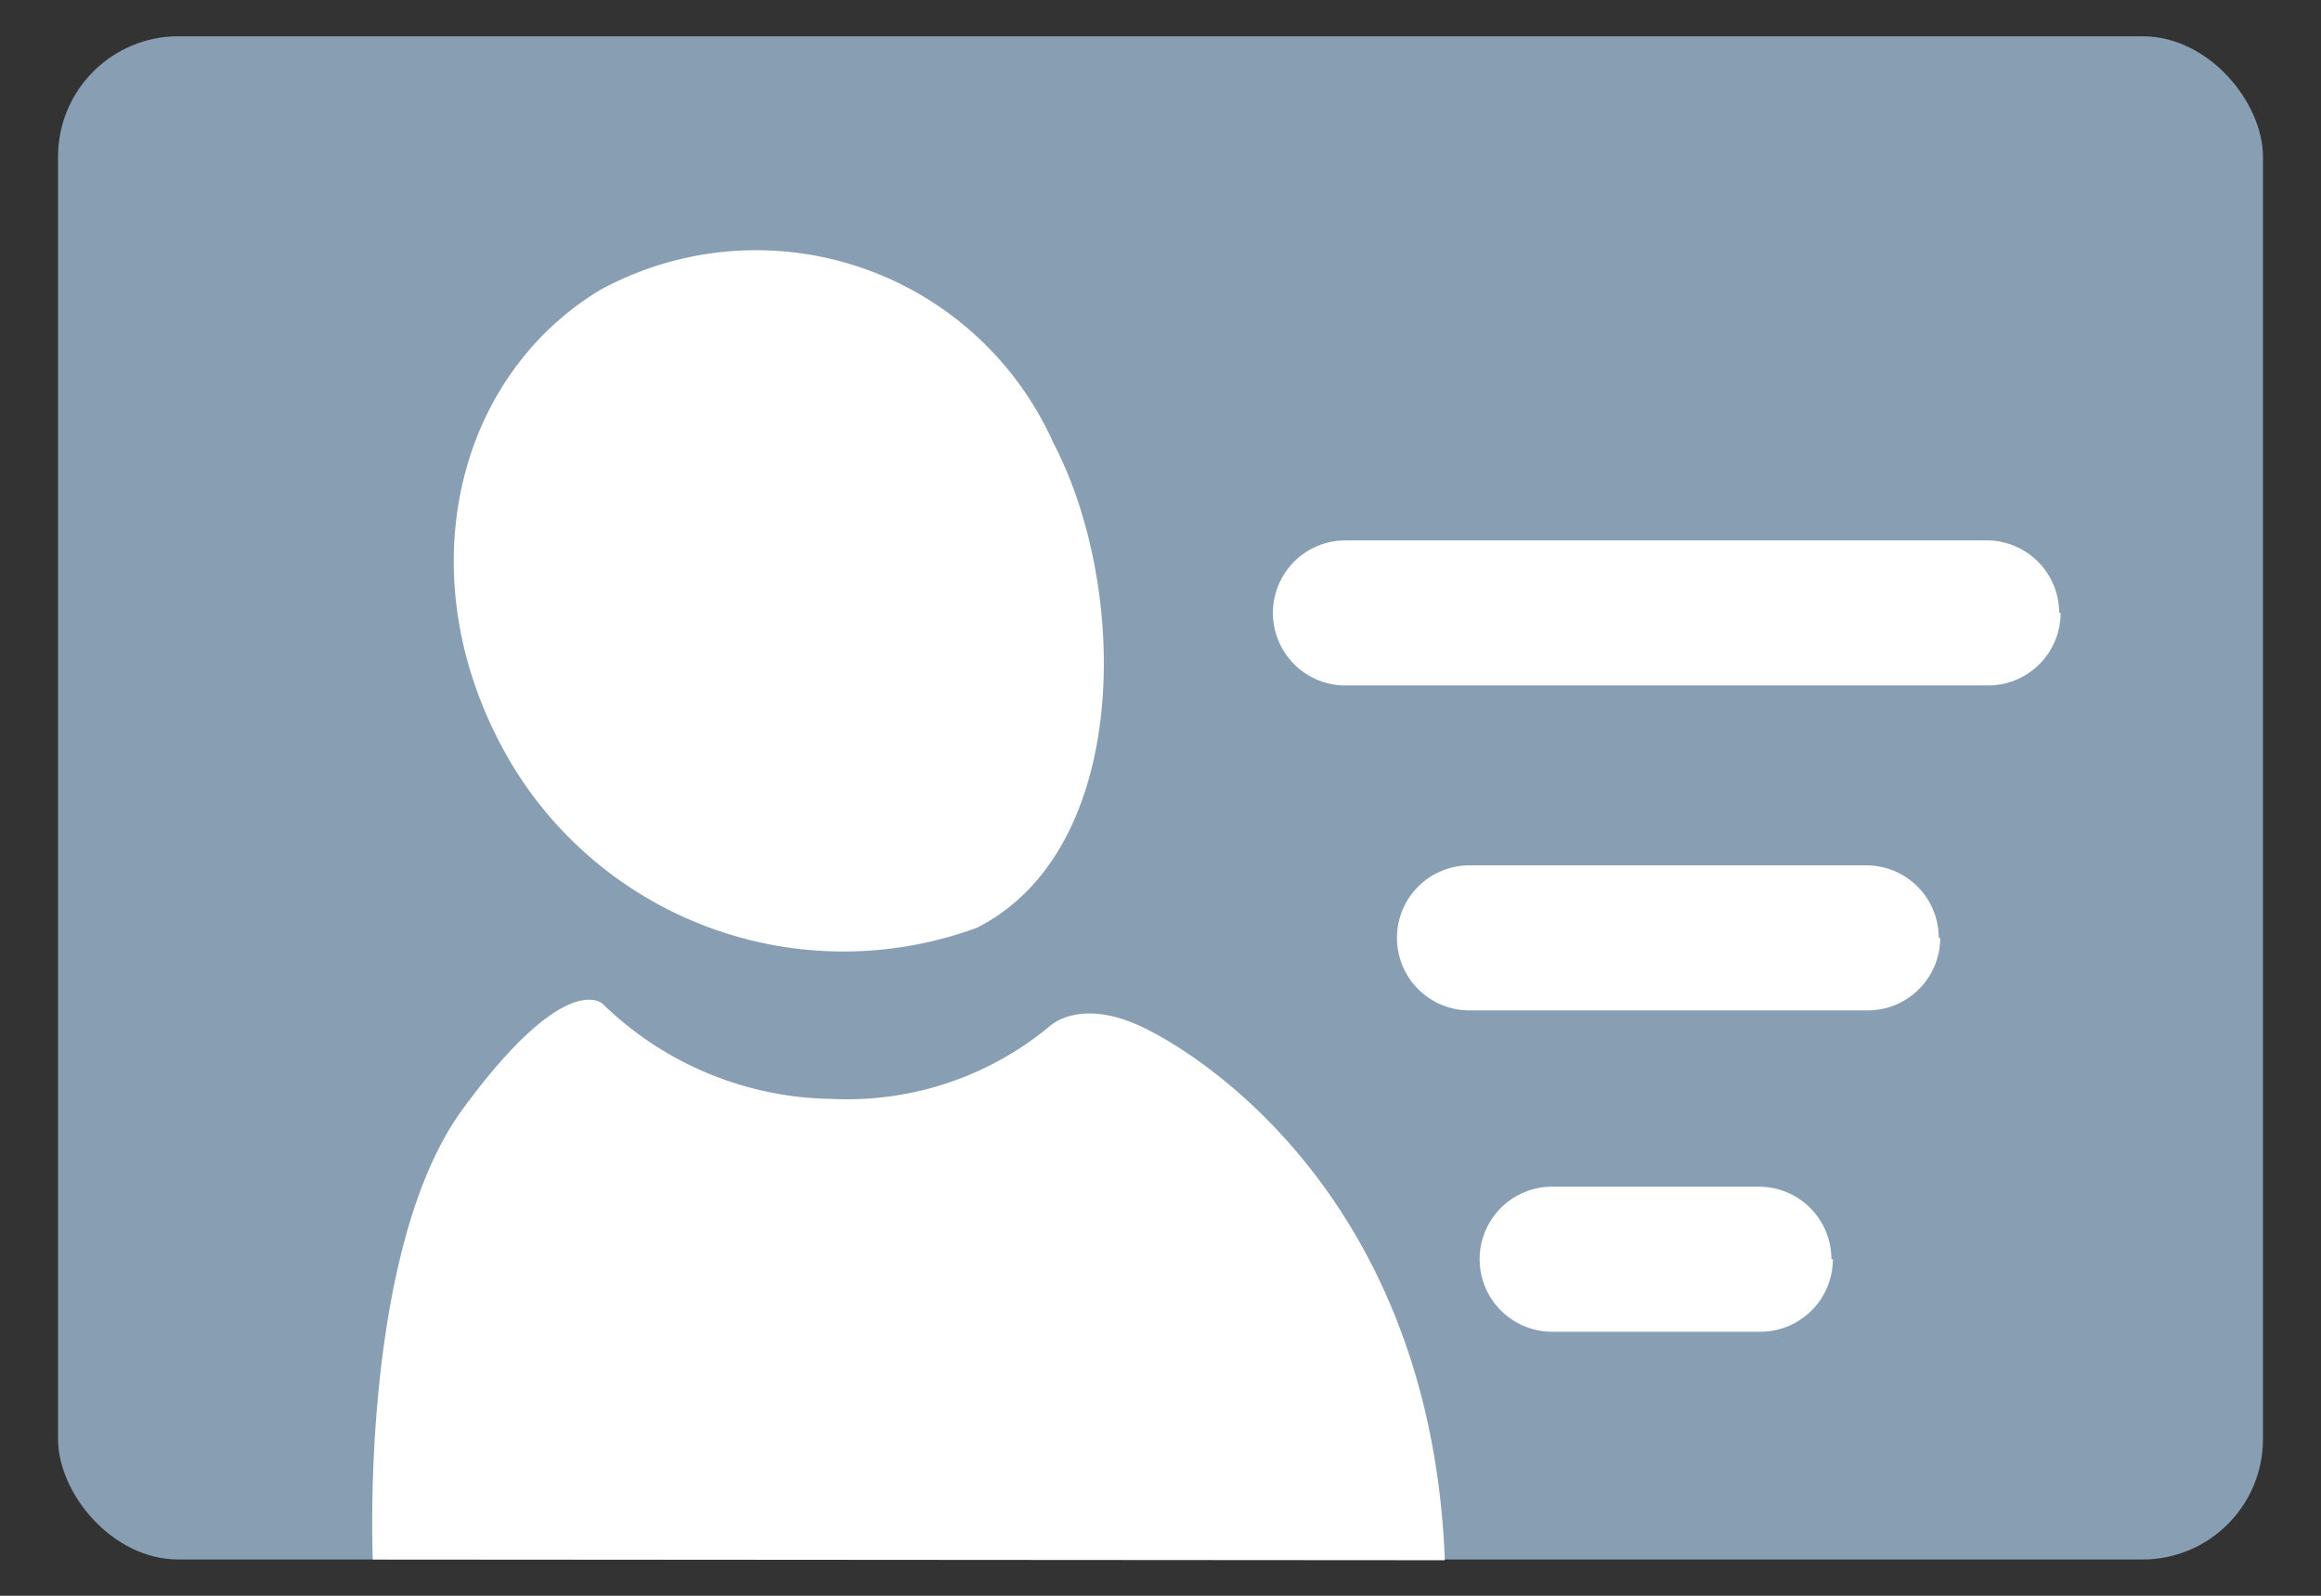 <svg id="icon" xmlns="http://www.w3.org/2000/svg" width="32" height="22" viewBox="0 0 32 22">
  <rect x="0" y="0" width="32" height="22" fill="#333333" stroke="none"/>
  <defs>
    <style>
      .cls-1 {
        fill: #889eb3;
      }

      .cls-2 {
        fill: #fff;
      }

      .cls-3 {
        fill: none;
      }
    </style>
  </defs>
  <title>icon_sence01-02</title>
  <g>
    <rect class="cls-1" x="0.8" y="0.5" width="30.4" height="21" rx="1.66" ry="1.66"/>
    <path class="cls-2" d="M14.52,6.1c1.05,2,1.08,5.61-1.05,6.69a5.34,5.34,0,0,1-6.4-2.23C5.59,8.1,6.21,5.25,8.27,4A4.49,4.49,0,0,1,14.52,6.1Z"/>
    <path class="cls-2" d="M5.14,21.5s-.19-4.26,1.24-6.21,1.93-1.45,1.93-1.45a4.61,4.61,0,0,0,3.16,1.31,4.37,4.37,0,0,0,3-1s.4-.4,1.26,0,4,2.41,4.19,7.36Z"/>
    <path class="cls-2" d="M26.75,12.93a1,1,0,0,1-1,1H20.26a1,1,0,0,1-1-1h0a1,1,0,0,1,1-1h5.47a1,1,0,0,1,1,1Z"/>
    <path class="cls-2" d="M25.27,17.36a1,1,0,0,1-1,1H21.4a1,1,0,0,1-1-1h0a1,1,0,0,1,1-1h2.85a1,1,0,0,1,1,1Z"/>
    <path class="cls-2" d="M28.41,8.45a1,1,0,0,1-1,1H18.55a1,1,0,0,1-1-1h0a1,1,0,0,1,1-1h8.84a1,1,0,0,1,1,1Z"/>
  </g>
  <rect class="cls-3" width="32" height="22"/>
</svg>
